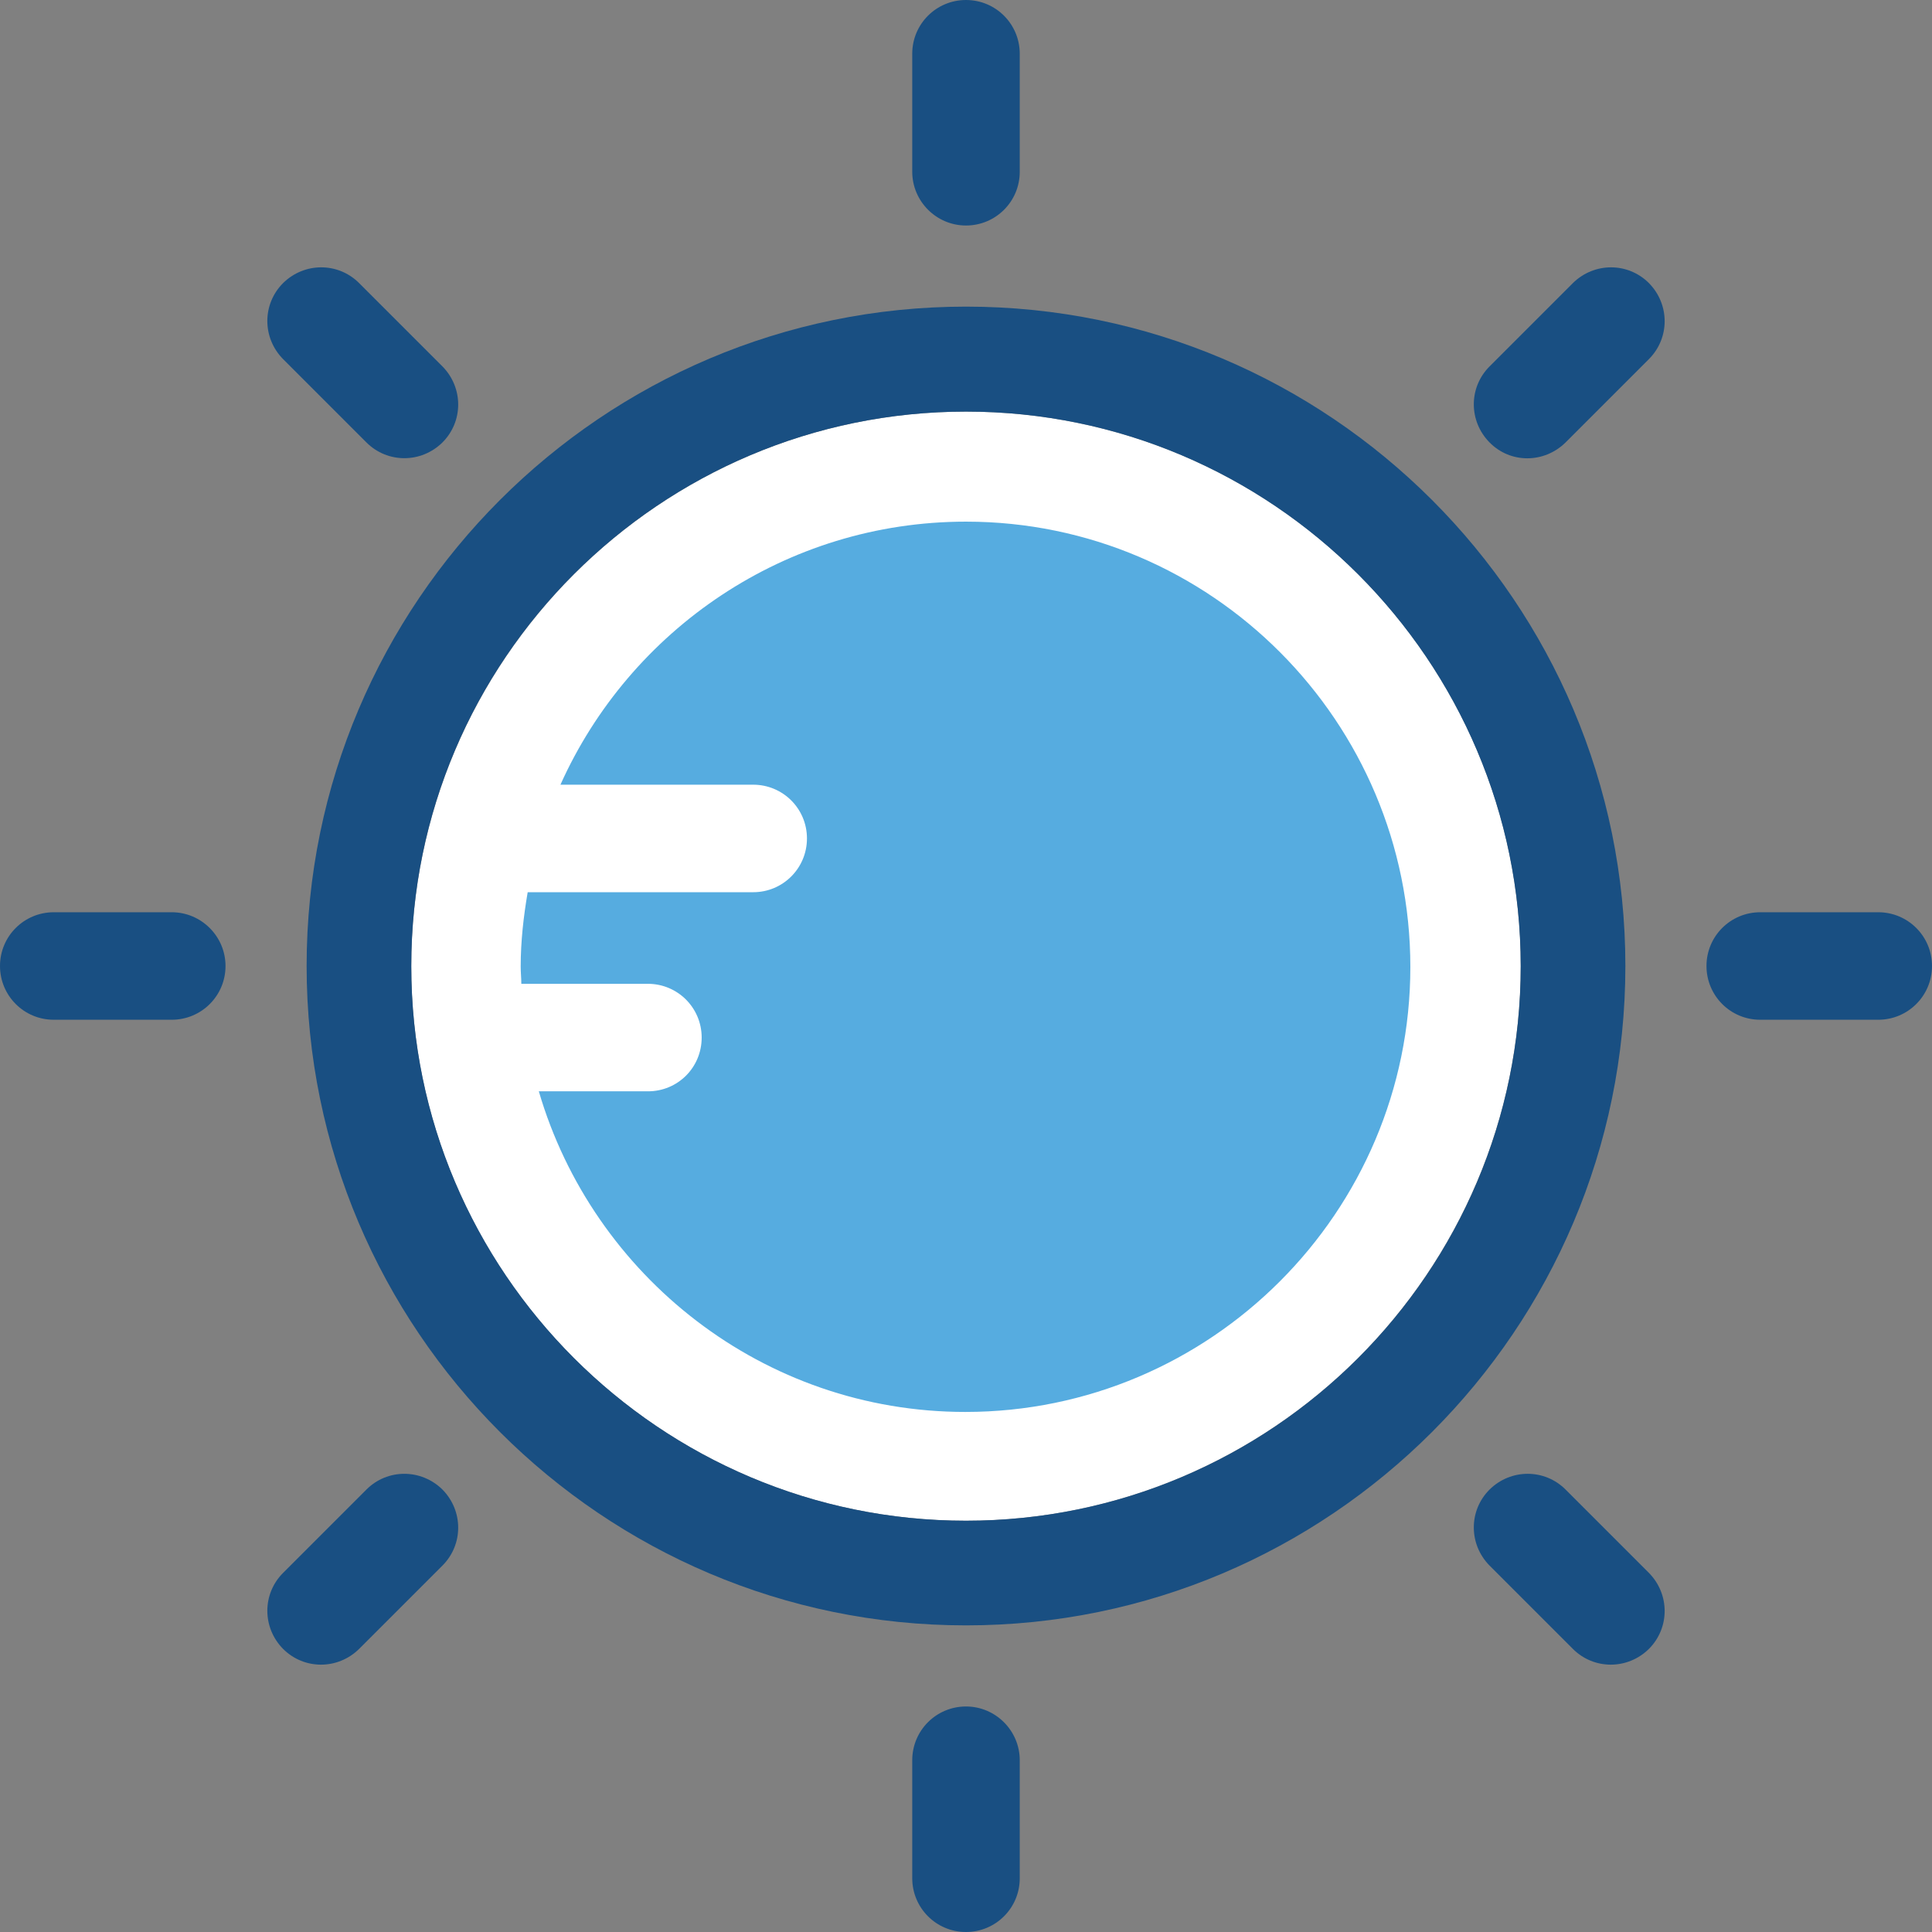 <?xml version="1.0" encoding="iso-8859-1"?>
<!-- Uploaded to: SVG Repo, www.svgrepo.com, Generator: SVG Repo Mixer Tools -->
<svg height="800px" width="800px" version="1.1" id="Layer_1" xmlns="http://www.w3.org/2000/svg" xmlns:xlink="http://www.w3.org/1999/xlink" 
	 viewBox="0 0 392.663 392.663" xml:space="preserve">
<rect x="0" y="0" width="392.663" height="392.663" fill="#808080" stroke="none"/>
<path style="fill:#FFFFFF;" d="M196.331,83.653c-62.125,0-112.743,50.554-112.743,112.743s50.618,112.679,112.743,112.679
	s112.743-50.554,112.743-112.743S258.457,83.653,196.331,83.653z"/>
<path style="fill:#56ACE0;" d="M196.331,106.02c-36.719,0-68.331,22.044-82.424,53.463h39.176c6.012,0,10.925,4.848,10.925,10.925
	c0,6.012-4.848,10.925-10.925,10.925h-45.834c-0.84,4.913-1.422,9.956-1.422,15.127c0,1.164,0.129,2.327,0.129,3.491h25.729
	c6.012,0,10.925,4.848,10.925,10.925c0,6.077-4.848,10.925-10.925,10.925h-22.174c10.99,37.56,45.64,65.164,86.691,65.164
	c49.842,0,90.44-40.598,90.44-90.44S246.174,106.02,196.331,106.02z"/>
<g>
	<path style="fill:#194F82;" d="M319.677,57.535l-16.937,16.937c-4.267,4.267-4.267,11.119,0,15.451
		c4.267,4.331,11.119,4.267,15.451,0l16.937-16.937c4.267-4.267,4.267-11.119,0-15.451
		C330.861,53.269,324.008,53.269,319.677,57.535z"/>
	<path style="fill:#194F82;" d="M74.473,302.739l-16.937,16.937c-4.267,4.267-4.267,11.119,0,15.451
		c4.267,4.267,11.119,4.267,15.451,0l16.937-16.937c4.267-4.267,4.267-11.119,0-15.451
		C85.592,298.473,78.739,298.473,74.473,302.739z"/>
	<path style="fill:#194F82;" d="M318.19,302.739c-4.267-4.267-11.119-4.267-15.451,0c-4.267,4.267-4.267,11.119,0,15.451
		l16.937,16.937c4.267,4.267,11.119,4.267,15.451,0c4.267-4.267,4.267-11.119,0-15.451L318.19,302.739z"/>
	<path style="fill:#194F82;" d="M74.473,89.923c4.267,4.267,11.119,4.267,15.451,0c4.267-4.267,4.267-11.119,0-15.451L72.986,57.535
		c-4.267-4.267-11.119-4.267-15.451,0c-4.267,4.267-4.267,11.119,0,15.451L74.473,89.923z"/>
	<path style="fill:#194F82;" d="M196.331,45.834c6.012,0,10.925-4.848,10.925-10.925V10.925C207.257,4.913,202.408,0,196.331,0
		c-6.012,0-10.925,4.848-10.925,10.925v23.984C185.406,40.921,190.319,45.834,196.331,45.834z"/>
	<path style="fill:#194F82;" d="M196.331,346.828c-6.012,0-10.925,4.848-10.925,10.925v23.984c0,6.012,4.848,10.925,10.925,10.925
		c6.012,0,10.925-4.848,10.925-10.925v-23.984C207.257,351.741,202.343,346.828,196.331,346.828z"/>
	<path style="fill:#194F82;" d="M381.737,185.406h-23.984c-6.012,0-10.925,4.848-10.925,10.925c0,6.012,4.848,10.925,10.925,10.925
		h23.984c6.012,0,10.925-4.848,10.925-10.925S387.749,185.406,381.737,185.406z"/>
	<path style="fill:#194F82;" d="M34.909,185.406H10.925C4.913,185.406,0,190.255,0,196.331c0,6.012,4.848,10.925,10.925,10.925
		h23.984c6.012,0,10.925-4.848,10.925-10.925C45.834,190.319,40.921,185.406,34.909,185.406z"/>
	<path style="fill:#194F82;" d="M196.331,62.319c-73.891,0-134.012,60.121-134.012,134.012s60.121,134.012,134.012,134.012
		s134.012-60.121,134.012-134.012S270.222,62.319,196.331,62.319z M196.331,309.075c-62.125,0-112.743-50.554-112.743-112.743
		S134.206,83.653,196.331,83.653s112.743,50.554,112.743,112.743S258.457,309.075,196.331,309.075z"/>
</g>
</svg>